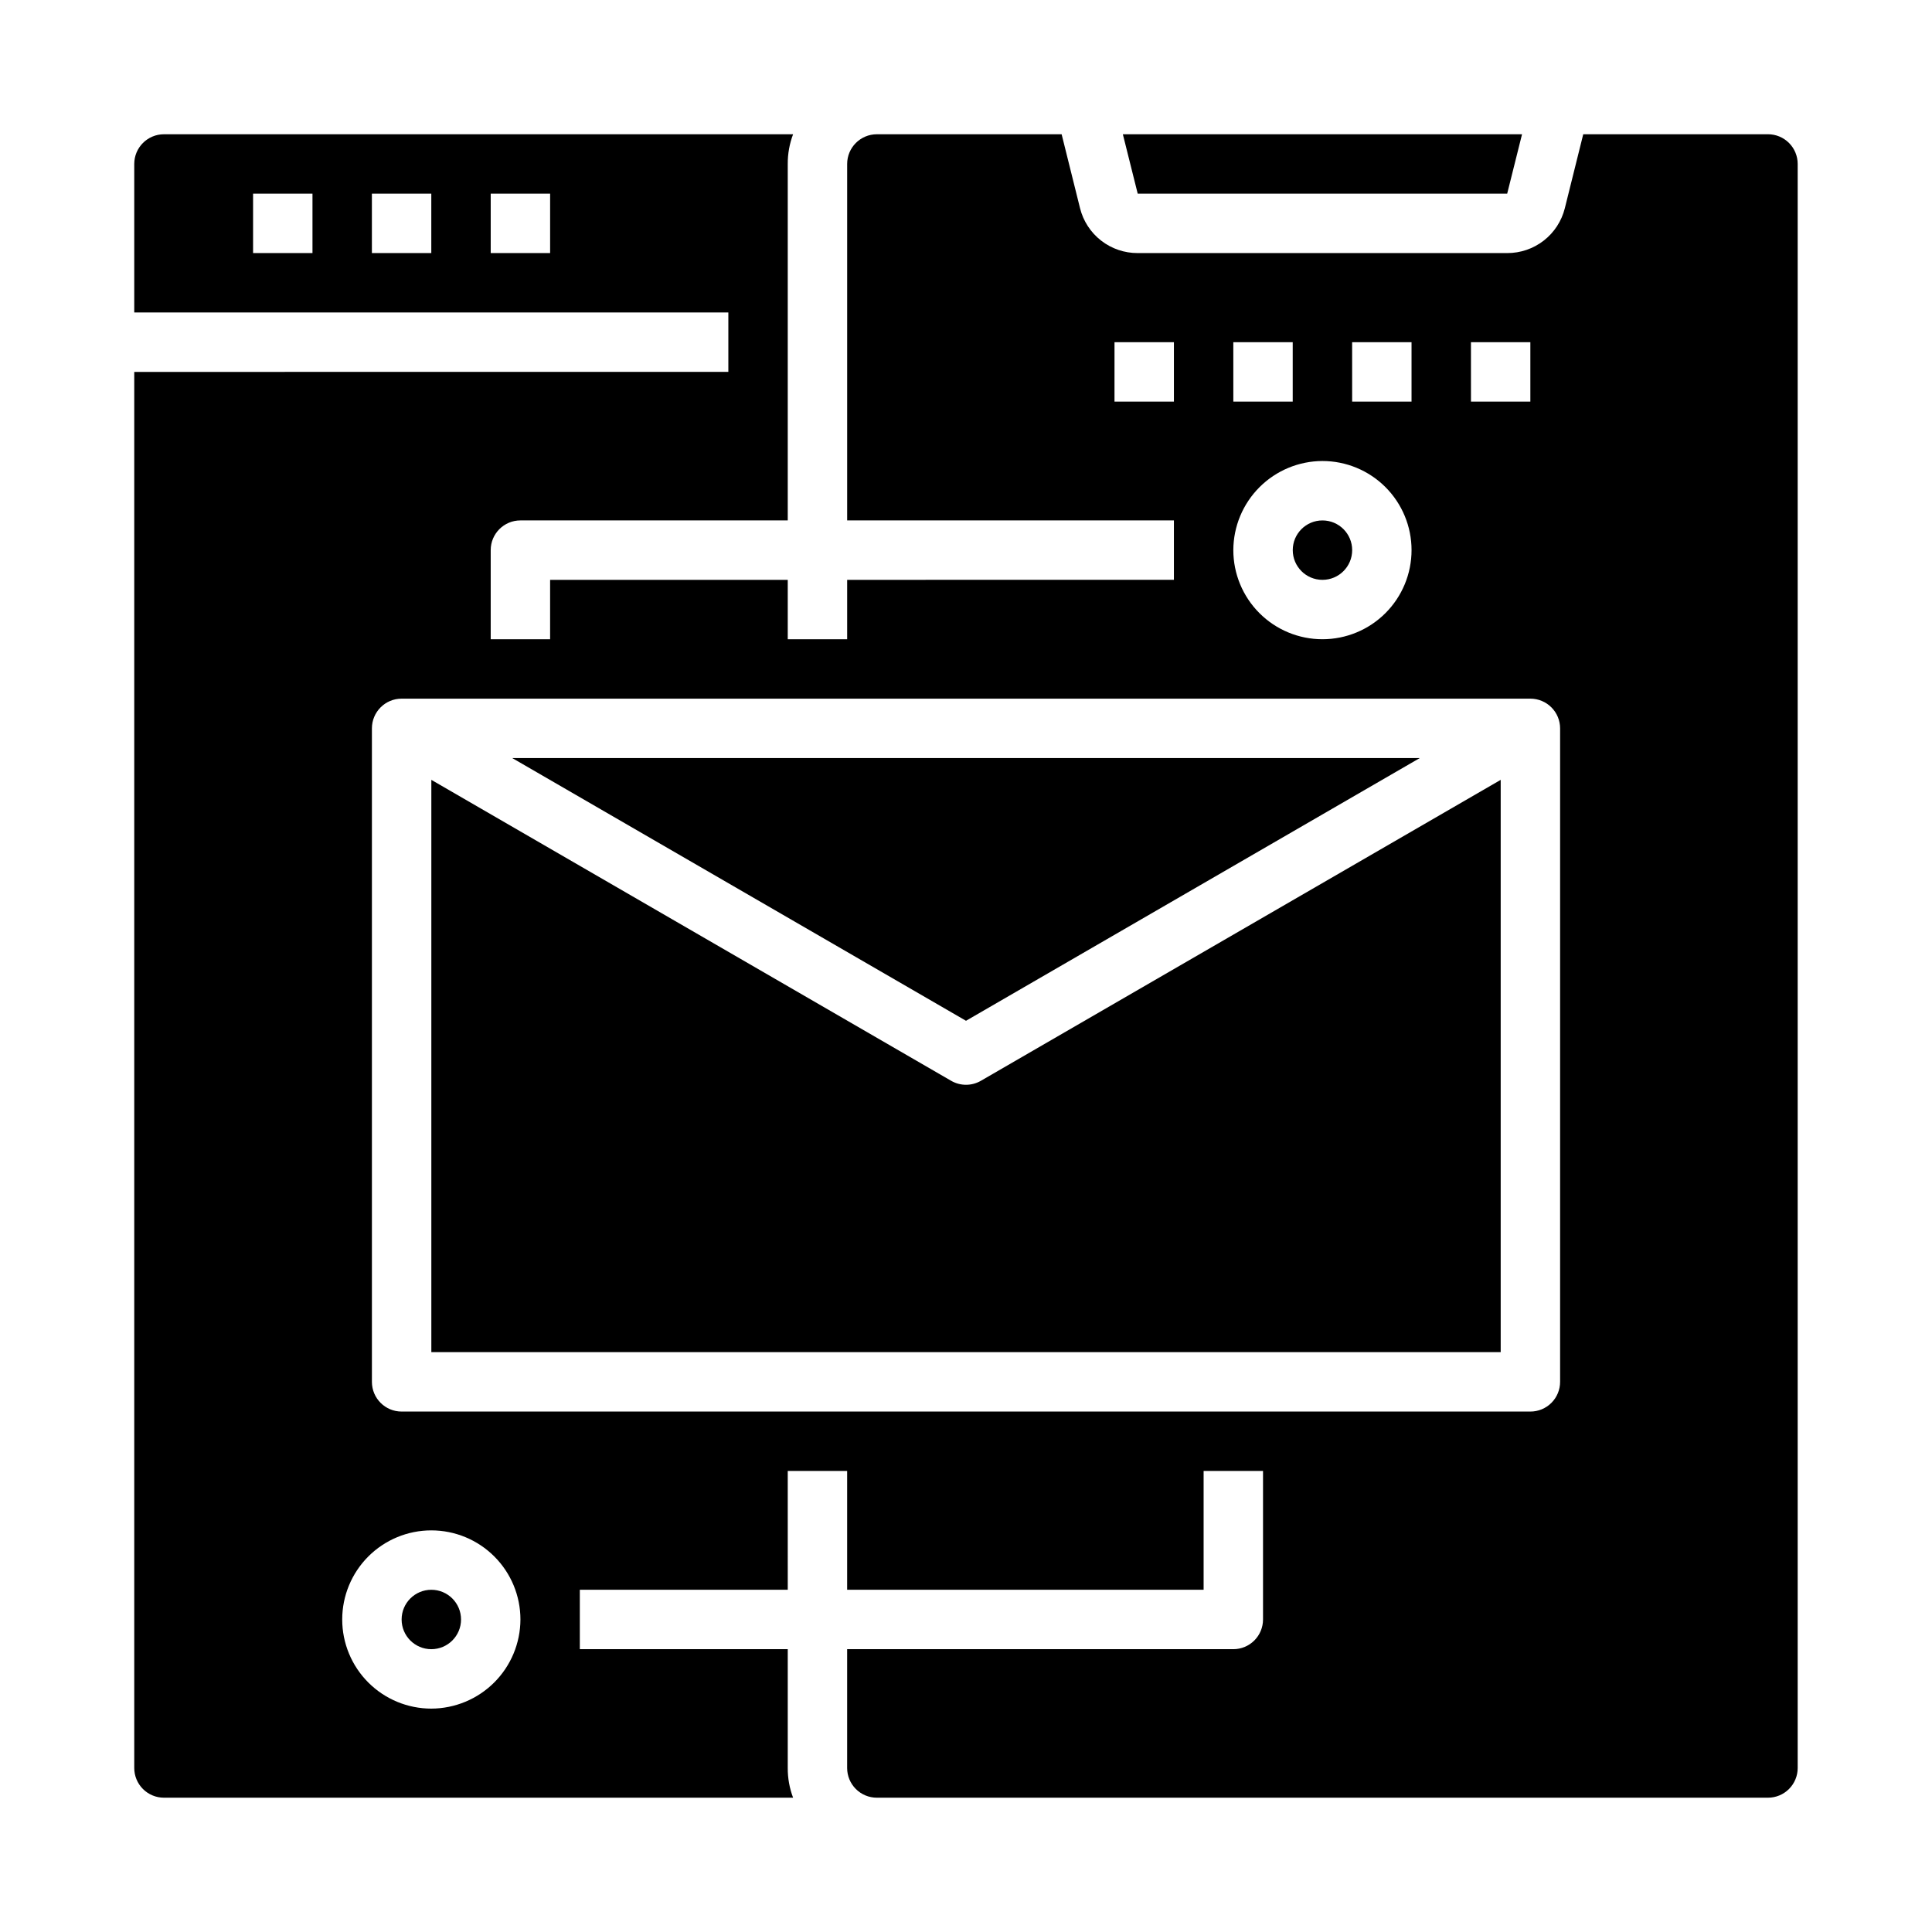 <?xml version="1.0" encoding="UTF-8"?>
<!-- Uploaded to: ICON Repo, www.iconrepo.com, Generator: ICON Repo Mixer Tools -->
<svg fill="#000000" width="800px" height="800px" version="1.1" viewBox="144 144 512 512" xmlns="http://www.w3.org/2000/svg">
 <g>
  <path d="m543.42 195.32 3.938-15.742h-105.79l3.938 15.742z"/>
  <path d="m502.34 289.79c0 4.348-3.527 7.875-7.875 7.875-4.348 0-7.871-3.527-7.871-7.875 0-4.348 3.523-7.871 7.871-7.871 4.348 0 7.875 3.523 7.875 7.871"/>
  <path d="m520.26 344.89h-240.52l120.26 69.629z"/>
  <path d="m541.7 350.67-137.76 79.754c-2.434 1.406-5.434 1.406-7.871 0l-137.76-79.754v151.66h283.39z"/>
  <path d="m266.18 573.18c0 4.348-3.527 7.871-7.875 7.871-4.348 0-7.871-3.523-7.871-7.871s3.523-7.871 7.871-7.871c4.348 0 7.875 3.523 7.875 7.871"/>
  <path d="m612.54 179.58h-48.965l-4.879 19.602c-0.848 3.402-2.816 6.426-5.586 8.578-2.766 2.156-6.18 3.32-9.688 3.309h-97.926c-3.508 0.012-6.922-1.152-9.691-3.309-2.766-2.152-4.734-5.176-5.582-8.578l-4.879-19.602h-48.965c-4.348 0-7.871 3.523-7.871 7.871v94.465h86.59v15.742l-86.59 0.004v15.742h-15.746v-15.742h-62.977v15.742h-15.742v-23.617c0-4.348 3.523-7.871 7.871-7.871h70.848v-94.465c-0.016-2.688 0.465-5.356 1.418-7.871h-166.73c-4.348 0-7.871 3.523-7.871 7.871v39.359h157.44v15.742l-157.44 0.004v369.98c0 2.09 0.828 4.09 2.305 5.566 1.477 1.477 3.481 2.305 5.566 2.305h166.73c-0.953-2.512-1.434-5.184-1.418-7.871v-31.488h-55.102v-15.742h55.105l-0.004-31.488h15.742v31.488h94.469v-31.488h15.742v39.359c0 2.086-0.828 4.09-2.305 5.566-1.477 1.477-3.481 2.305-5.566 2.305h-102.34v31.488c0 2.09 0.828 4.09 2.305 5.566 1.477 1.477 3.477 2.305 5.566 2.305h236.16c2.09 0 4.09-0.828 5.566-2.305s2.305-3.477 2.305-5.566v-425.09c0-2.086-0.828-4.09-2.305-5.566-1.477-1.477-3.477-2.305-5.566-2.305zm-385.73 31.488h-15.742v-15.746h15.742zm31.488 0h-15.742v-15.746h15.742zm31.488 0h-15.742v-15.746h15.742zm244.03 23.617h15.742v15.742h-15.738zm-31.488 0h15.742v15.742h-15.738zm-31.488 0h15.742v15.742h-15.738zm23.617 31.488c6.266 0 12.273 2.488 16.699 6.914 4.43 4.43 6.918 10.438 6.918 16.699 0 6.266-2.488 12.27-6.918 16.699-4.426 4.43-10.434 6.918-16.699 6.918-6.262 0-12.27-2.488-16.695-6.918-4.43-4.43-6.918-10.434-6.918-16.699 0.02-6.258 2.512-12.254 6.938-16.676 4.426-4.426 10.422-6.922 16.676-6.938zm-55.105-15.742 0.004-15.746h15.742v15.742zm-181.05 346.37c-6.262 0-12.27-2.488-16.699-6.918-4.426-4.43-6.914-10.438-6.914-16.699 0-6.266 2.488-12.27 6.914-16.699 4.43-4.43 10.438-6.918 16.699-6.918 6.266 0 12.273 2.488 16.699 6.918 4.43 4.43 6.918 10.434 6.918 16.699-0.02 6.258-2.512 12.254-6.938 16.68-4.426 4.422-10.422 6.918-16.68 6.938zm299.14-86.594c0 2.086-0.828 4.09-2.305 5.566-1.477 1.477-3.477 2.305-5.566 2.305h-299.14c-4.348 0-7.871-3.523-7.871-7.871v-173.18c0-4.348 3.523-7.875 7.871-7.875h299.14c2.09 0 4.09 0.832 5.566 2.309 1.477 1.477 2.305 3.477 2.305 5.566z"/>
 </g>
</svg>